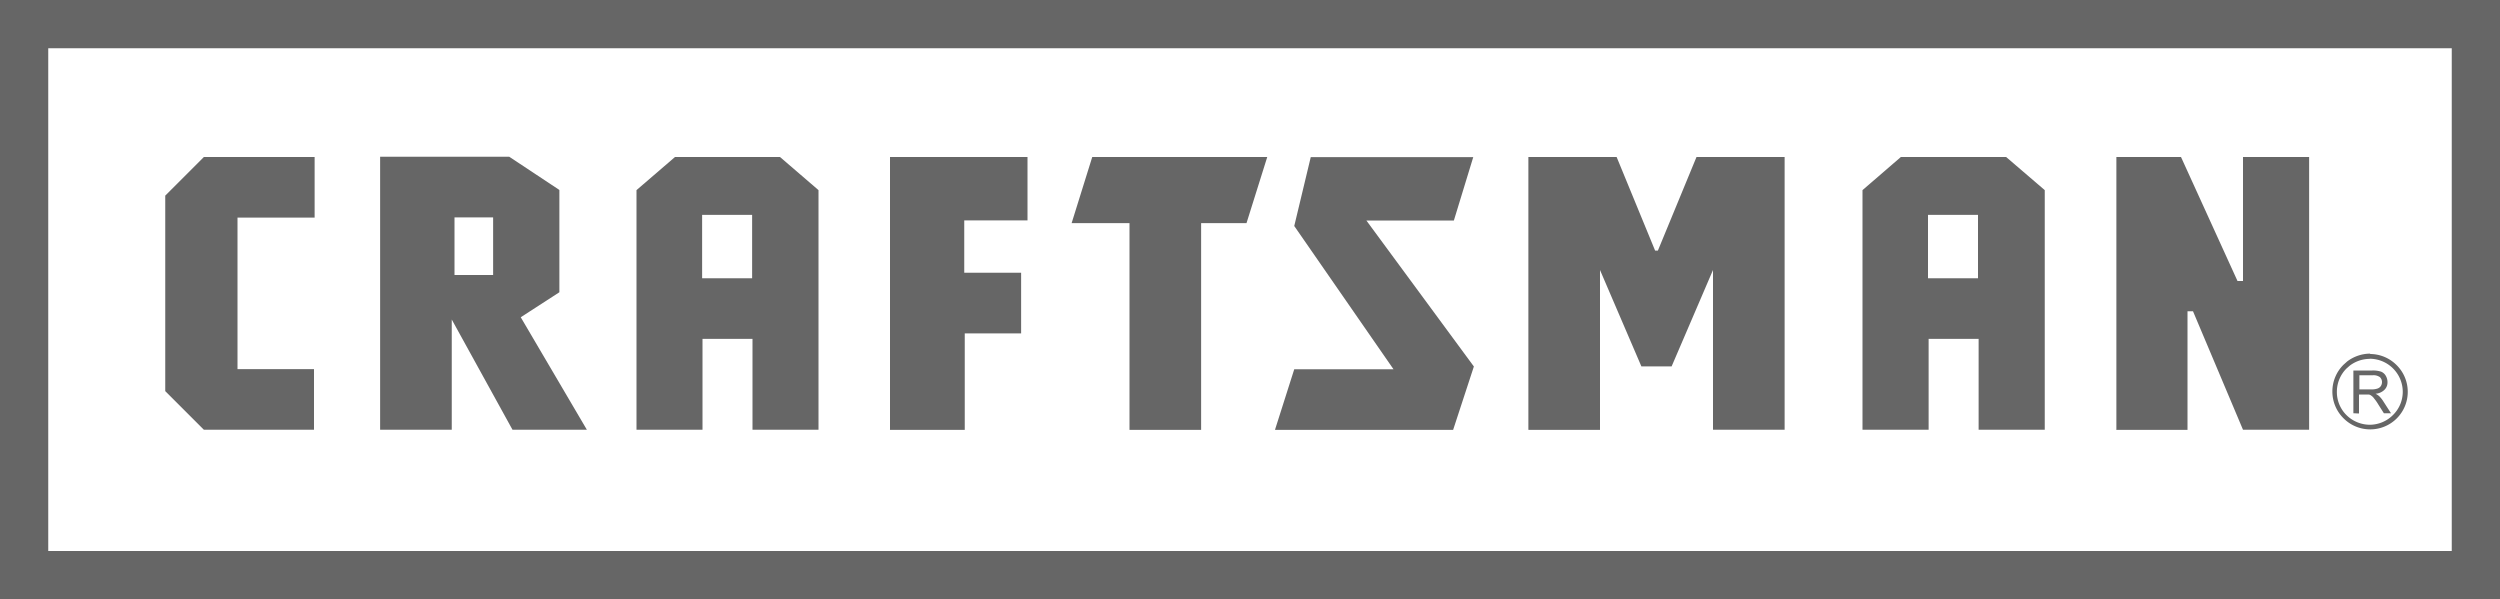 <svg xmlns="http://www.w3.org/2000/svg" viewBox="0 0 200 47.93"><defs><style>.cls-1{fill:#666;fill-rule:evenodd;}</style></defs><title>ico-craftsman</title><g id="Layer_2" data-name="Layer 2"><g id="nav"><path class="cls-1" d="M0,0H200V47.93H0V0ZM3.86,3.86H196.14V44.08H3.86V3.86Z"/><path class="cls-1" d="M25.12,12.56H16.31l-3.09,3.09V31.29l3.09,3.09h8.81V29.53H19V17.41h6.17V12.56Zm37.25,0H54l-3.08,2.65V34.38H56.2V27.11h4v7.27h5.28V15.21l-3.08-2.65Zm-2.2,4.63h-4v5.07h4V17.19Zm100.27-4.63h-8.37L149,15.21V34.38h5.29V27.11h4v7.27h5.29V15.21l-3.09-2.65Zm-2.2,4.63h-4v5.07h4V17.19Zm-113.5-2-4-2.65H30.41V34.38h5.73V25.56L41,34.38h5.95l-5.29-9,3.09-2V15.21Zm-8.38,2.2h3.09V22H36.36V17.41Zm34.82,17h6V26.67h4.51V21.82H77.14V17.63H82.2V12.56h-11V34.38Zm19.18,0h5.73V17.85h3.63l1.66-5.29h-14l-1.65,5.29h4.63V34.38Zm11.68,0h14.21l1.66-5.07-8.6-11.68h7l1.55-5.07h-13l-1.32,5.51,7.94,11.46h-7.94L102,34.38Zm20.27,0H128V21.6l3.31,7.71h2.42l3.31-7.71V34.38h5.73V12.56h-7.05l-3.09,7.49h-.22l-3.08-7.49h-7.06V34.38Zm46.95,0H175V24.9h.44l4,9.48h5.29V12.56h-5.29v9.92H179l-4.52-9.92h-5.17V34.38Z"/><path class="cls-1" d="M188.27,33.06V29.64h1.51a2.08,2.08,0,0,1,.7.09.76.76,0,0,1,.38.33,1,1,0,0,1,.14.51.82.82,0,0,1-.24.61,1.13,1.13,0,0,1-.72.32,1.42,1.42,0,0,1,.27.17,2.19,2.19,0,0,1,.37.46l.6.93h-.57l-.45-.71a3.53,3.53,0,0,0-.33-.47.83.83,0,0,0-.23-.23.45.45,0,0,0-.2-.09l-.26,0h-.52v1.52Zm.45-1.91h1a1.3,1.3,0,0,0,.49-.07.52.52,0,0,0,.26-.2.59.59,0,0,0,.09-.31.54.54,0,0,0-.17-.4.87.87,0,0,0-.56-.15h-1.08v1.13Zm.87-2.83h0a3,3,0,0,1,2.14.89,3,3,0,0,1,.89,2.14h0a3,3,0,0,1-3,3h0a3,3,0,0,1-2.14-.89h0a3,3,0,0,1-.89-2.14h0a3,3,0,0,1,.89-2.14l.29-.26a3.07,3.07,0,0,1,1.86-.63Zm0,.39h0a2.66,2.66,0,0,0-1.62.55l-.25.22a2.63,2.63,0,0,0-.77,1.87h0a2.59,2.59,0,0,0,.77,1.86h0a2.67,2.67,0,0,0,1.86.77h0a2.63,2.63,0,0,0,1.86-.78,2.6,2.6,0,0,0,.78-1.86h0a2.65,2.65,0,0,0-2.64-2.64Z"/></g></g></svg>